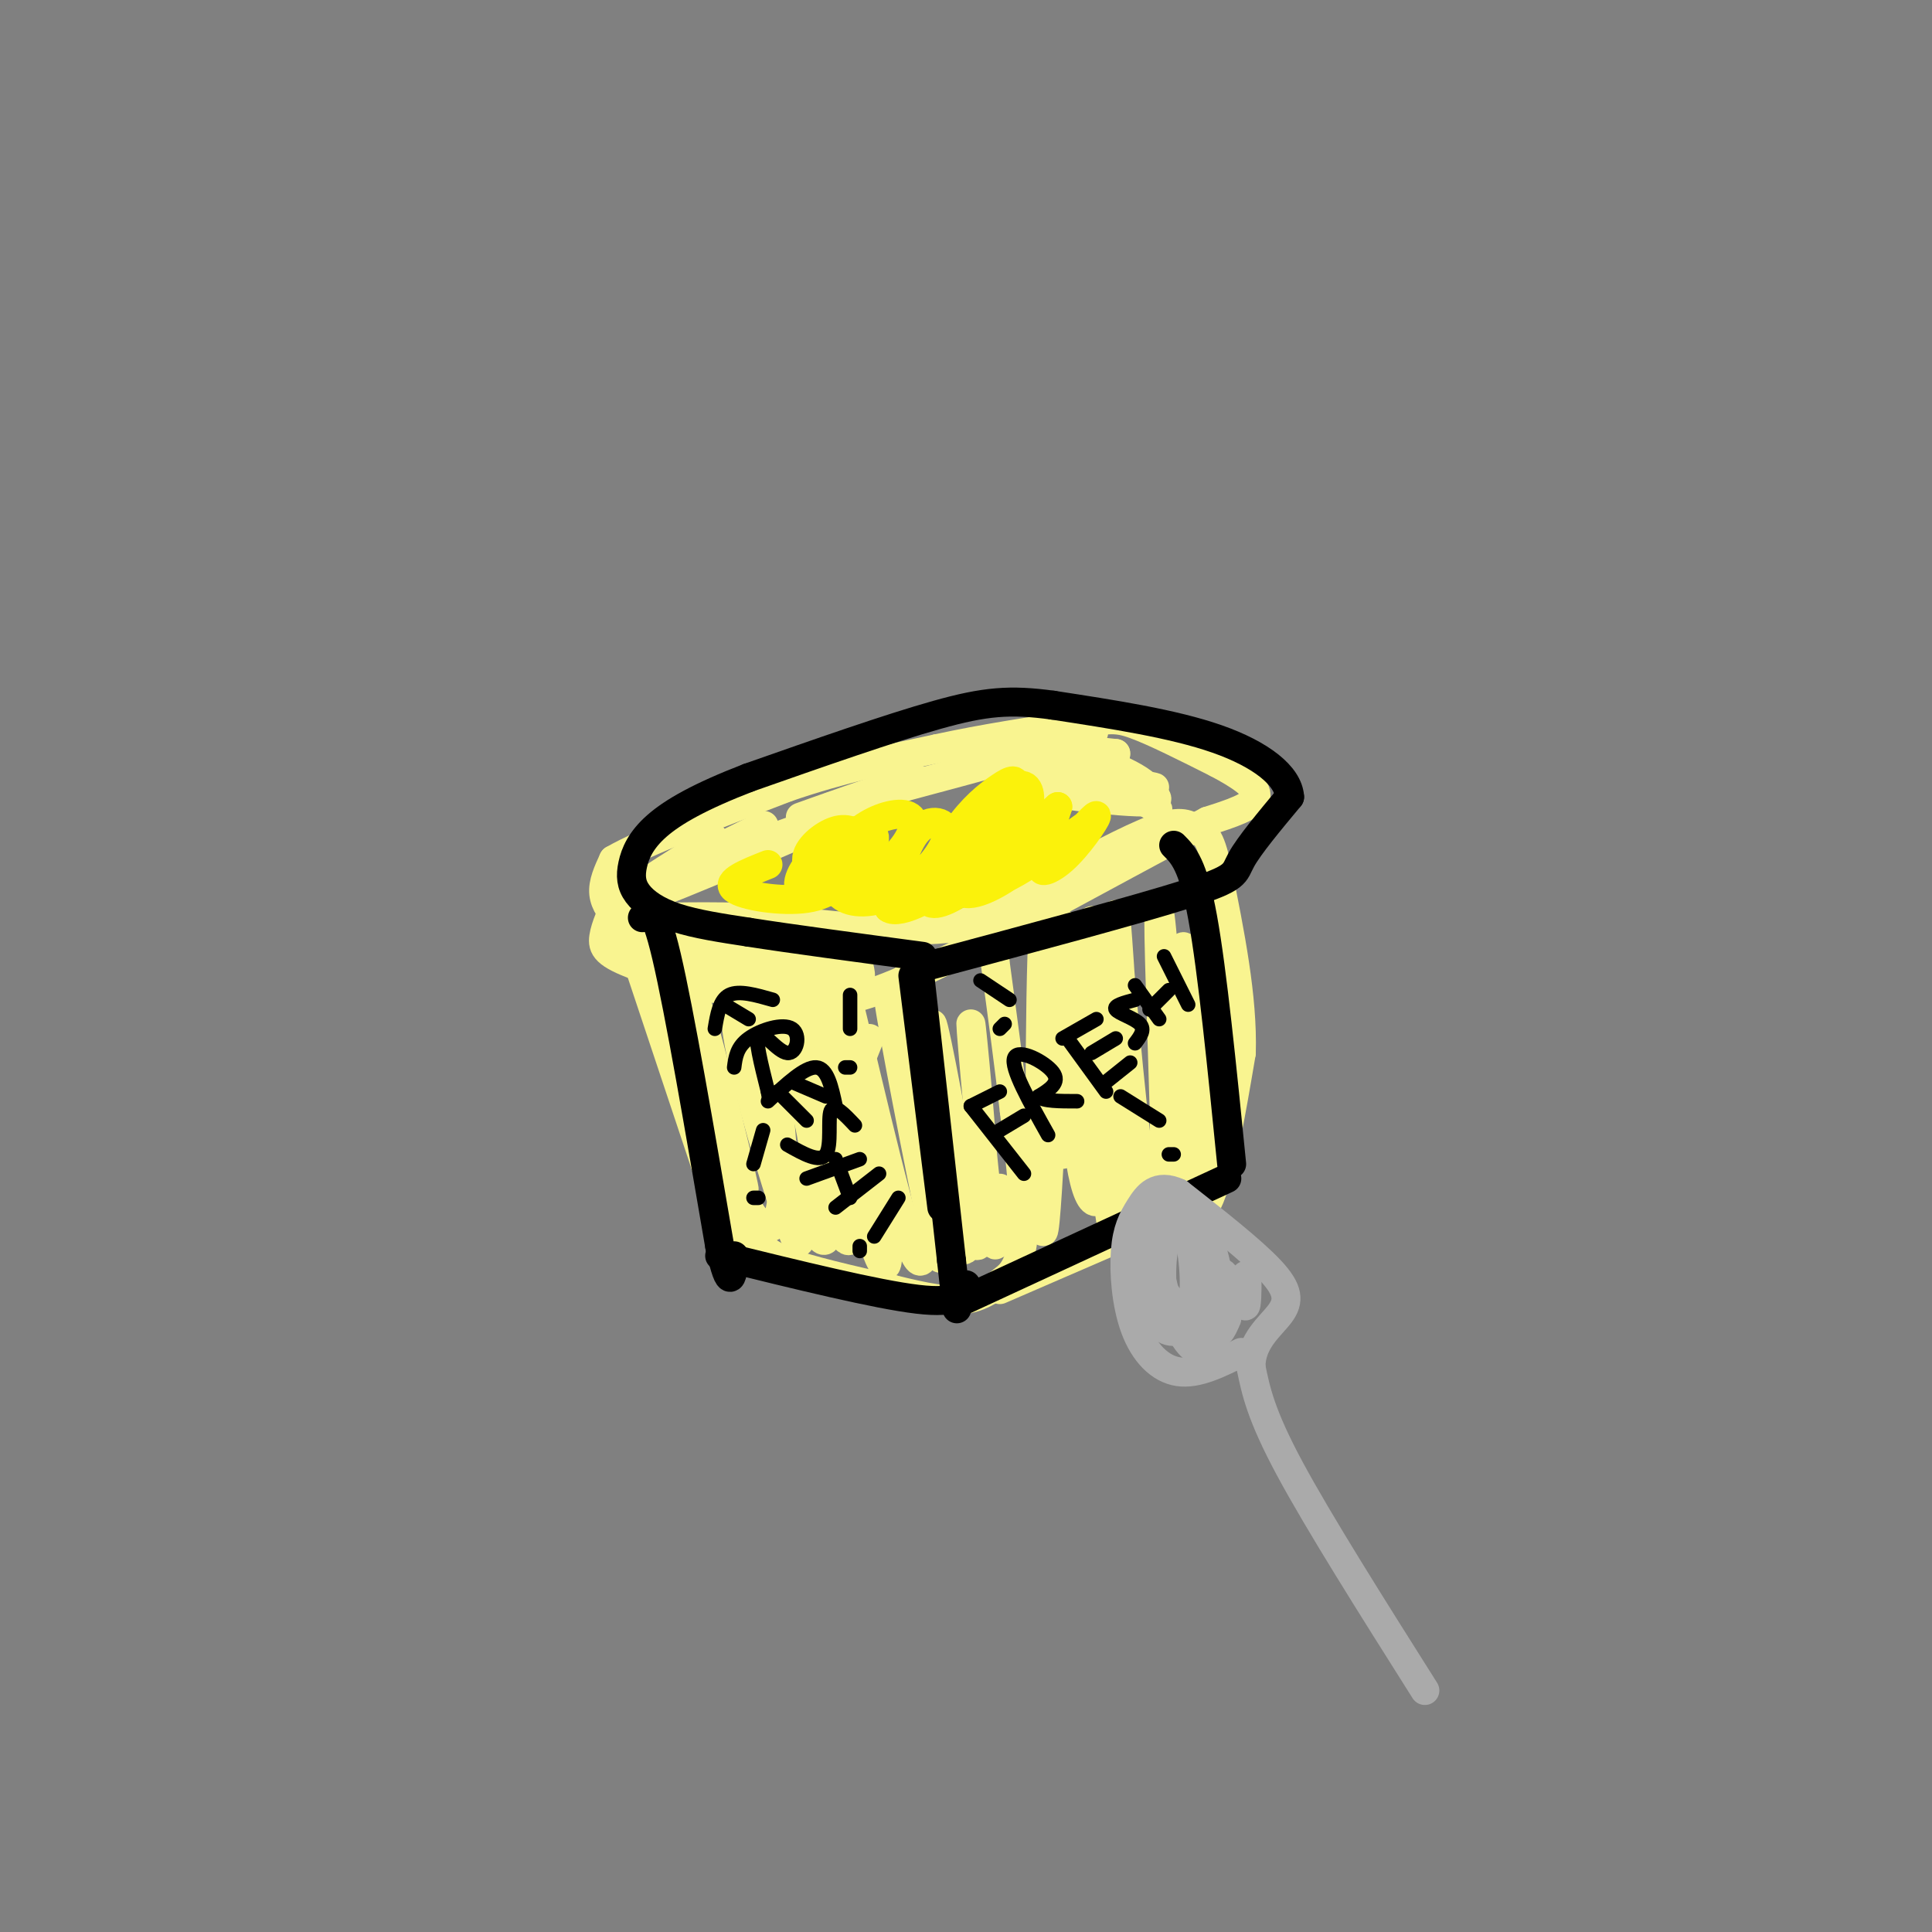 <svg viewBox='0 0 400 400' version='1.1' xmlns='http://www.w3.org/2000/svg' xmlns:xlink='http://www.w3.org/1999/xlink'><rect x="0" y="0" width="400" height="400" fill="#808080" stroke="none"/><g fill='none' stroke='#F9F490' stroke-width='6' stroke-linecap='round' stroke-linejoin='round'><path d='M130,193c0.000,0.000 16.000,48.000 16,48'/><path d='M146,241c3.644,10.311 4.756,12.089 7,14c2.244,1.911 5.622,3.956 9,6'/><path d='M162,261c5.333,2.000 14.167,4.000 23,6'/><path d='M185,267c6.511,1.600 11.289,2.600 15,2c3.711,-0.600 6.356,-2.800 9,-5'/><path d='M209,264c2.156,-2.467 3.044,-6.133 3,-12c-0.044,-5.867 -1.022,-13.933 -2,-22'/><path d='M210,230c-1.000,-8.833 -2.500,-19.917 -4,-31'/><path d='M206,199c-0.667,-6.333 -0.333,-6.667 0,-7'/><path d='M207,267c0.000,0.000 30.000,-13.000 30,-13'/><path d='M237,254c7.244,-1.756 10.356,0.356 13,-5c2.644,-5.356 4.822,-18.178 7,-31'/><path d='M257,218c0.333,-11.500 -2.333,-24.750 -5,-38'/><path d='M252,180c-1.512,-7.512 -2.792,-7.292 -4,-8c-1.208,-0.708 -2.345,-2.345 -7,-1c-4.655,1.345 -12.827,5.673 -21,10'/><path d='M220,181c-7.167,3.500 -14.583,7.250 -22,11'/><path d='M198,192c-10.333,1.500 -25.167,-0.250 -40,-2'/><path d='M158,190c-11.167,-0.333 -19.083,-0.167 -27,0'/><path d='M131,190c-5.000,0.000 -4.000,0.000 -3,0'/><path d='M128,190c-1.222,-0.800 -2.778,-2.800 -3,-5c-0.222,-2.200 0.889,-4.600 2,-7'/><path d='M127,178c6.333,-3.667 21.167,-9.333 36,-15'/><path d='M163,163c11.167,-3.833 21.083,-5.917 31,-8'/><path d='M194,155c10.000,-2.167 19.500,-3.583 29,-5'/><path d='M223,150c6.422,-1.133 7.978,-1.467 12,0c4.022,1.467 10.511,4.733 17,8'/><path d='M252,158c4.867,2.578 8.533,5.022 8,7c-0.533,1.978 -5.267,3.489 -10,5'/><path d='M250,170c-8.167,4.333 -23.583,12.667 -39,21'/><path d='M211,191c-12.333,6.556 -23.667,12.444 -32,15c-8.333,2.556 -13.667,1.778 -19,1'/><path d='M160,207c-8.821,-1.167 -21.375,-4.583 -28,-7c-6.625,-2.417 -7.321,-3.833 -7,-6c0.321,-2.167 1.661,-5.083 3,-8'/><path d='M128,186c0.500,-1.500 0.250,-1.250 0,-1'/><path d='M134,195c14.000,0.792 28.000,1.583 27,2c-1.000,0.417 -17.000,0.458 -23,1c-6.000,0.542 -2.000,1.583 4,2c6.000,0.417 14.000,0.208 22,0'/><path d='M164,200c5.376,0.382 7.818,1.337 3,0c-4.818,-1.337 -16.894,-4.966 -20,-5c-3.106,-0.034 2.758,3.528 9,5c6.242,1.472 12.860,0.856 12,0c-0.860,-0.856 -9.200,-1.951 -13,-2c-3.800,-0.049 -3.062,0.948 -3,2c0.062,1.052 -0.554,2.158 3,3c3.554,0.842 11.277,1.421 19,2'/><path d='M174,205c3.805,0.346 3.817,0.210 4,-1c0.183,-1.210 0.538,-3.496 -1,-5c-1.538,-1.504 -4.969,-2.228 -7,-2c-2.031,0.228 -2.662,1.408 -3,3c-0.338,1.592 -0.382,3.598 2,3c2.382,-0.598 7.191,-3.799 12,-7'/><path d='M181,196c2.000,-1.167 1.000,-0.583 0,0'/><path d='M180,215c0.000,0.000 -2.000,5.000 -2,5'/><path d='M178,226c0.000,0.000 -3.000,6.000 -3,6'/><path d='M147,220c2.082,11.509 4.164,23.017 2,14c-2.164,-9.017 -8.576,-38.560 -7,-34c1.576,4.560 11.138,43.224 12,46c0.862,2.776 -6.976,-30.336 -10,-39c-3.024,-8.664 -1.233,7.121 2,20c3.233,12.879 7.909,22.852 11,26c3.091,3.148 4.597,-0.529 5,-6c0.403,-5.471 -0.299,-12.735 -1,-20'/><path d='M161,227c-1.239,-7.602 -3.838,-16.608 -6,-20c-2.162,-3.392 -3.889,-1.170 -2,9c1.889,10.170 7.394,28.288 10,36c2.606,7.712 2.315,5.018 3,4c0.685,-1.018 2.347,-0.358 3,-2c0.653,-1.642 0.298,-5.585 0,-10c-0.298,-4.415 -0.538,-9.303 -3,-17c-2.462,-7.697 -7.148,-18.204 -9,-19c-1.852,-0.796 -0.872,8.117 2,19c2.872,10.883 7.637,23.734 10,28c2.363,4.266 2.324,-0.052 3,-2c0.676,-1.948 2.067,-1.524 0,-12c-2.067,-10.476 -7.590,-31.850 -8,-32c-0.410,-0.150 4.295,20.925 9,42'/><path d='M173,251c2.153,7.814 3.037,6.349 4,4c0.963,-2.349 2.007,-5.581 0,-18c-2.007,-12.419 -7.064,-34.024 -7,-31c0.064,3.024 5.249,30.677 9,45c3.751,14.323 6.069,15.315 4,0c-2.069,-15.315 -8.524,-46.938 -8,-46c0.524,0.938 8.027,34.437 12,48c3.973,13.563 4.416,7.190 5,2c0.584,-5.190 1.310,-9.197 0,-17c-1.310,-7.803 -4.655,-19.401 -8,-31'/><path d='M184,207c0.722,5.705 6.526,35.468 9,47c2.474,11.532 1.619,4.831 2,2c0.381,-2.831 1.999,-1.794 0,-15c-1.999,-13.206 -7.616,-40.657 -8,-38c-0.384,2.657 4.463,35.420 7,49c2.537,13.580 2.763,7.976 4,7c1.237,-0.976 3.486,2.677 2,-9c-1.486,-11.677 -6.708,-38.682 -7,-38c-0.292,0.682 4.345,29.052 7,40c2.655,10.948 3.327,4.474 4,-2'/><path d='M204,250c-0.274,-11.429 -2.958,-39.000 -3,-38c-0.042,1.000 2.560,30.571 4,41c1.440,10.429 1.720,1.714 2,-7'/><path d='M220,239c-1.580,-29.187 -3.161,-58.374 -4,-47c-0.839,11.374 -0.938,63.310 0,63c0.938,-0.310 2.911,-52.867 4,-62c1.089,-9.133 1.293,25.156 3,42c1.707,16.844 4.916,16.241 6,9c1.084,-7.241 0.042,-21.121 -1,-35'/><path d='M228,209c-0.788,-12.286 -2.259,-25.502 -2,-14c0.259,11.502 2.247,47.723 4,58c1.753,10.277 3.270,-5.391 3,-25c-0.270,-19.609 -2.328,-43.158 -2,-38c0.328,5.158 3.041,39.023 5,51c1.959,11.977 3.164,2.066 4,-1c0.836,-3.066 1.302,0.713 1,-11c-0.302,-11.713 -1.372,-38.918 -1,-40c0.372,-1.082 2.186,23.959 4,49'/><path d='M244,238c1.480,8.666 3.180,5.831 3,-7c-0.180,-12.831 -2.239,-35.656 -2,-35c0.239,0.656 2.777,24.795 4,36c1.223,11.205 1.132,9.478 1,-3c-0.132,-12.478 -0.305,-35.706 -1,-34c-0.695,1.706 -1.913,28.344 -2,38c-0.087,9.656 0.956,2.328 2,-5'/><path d='M138,183c4.657,-4.030 9.314,-8.061 10,-9c0.686,-0.939 -2.600,1.212 -7,4c-4.400,2.788 -9.915,6.212 -5,4c4.915,-2.212 20.262,-10.061 22,-11c1.738,-0.939 -10.131,5.030 -22,11'/><path d='M136,182c5.348,-1.497 29.719,-10.738 31,-11c1.281,-0.262 -20.527,8.455 -31,13c-10.473,4.545 -9.611,4.919 5,-1c14.611,-5.919 42.972,-18.132 48,-21c5.028,-2.868 -13.278,3.609 -20,6c-6.722,2.391 -1.861,0.695 3,-1'/><path d='M172,167c12.391,-3.316 41.868,-11.105 51,-14c9.132,-2.895 -2.080,-0.895 -8,0c-5.920,0.895 -6.549,0.684 -3,1c3.549,0.316 11.274,1.158 19,2'/><path d='M231,156c0.268,1.982 -8.561,5.937 -7,8c1.561,2.063 13.511,2.233 14,0c0.489,-2.233 -10.484,-6.871 -11,-6c-0.516,0.871 9.424,7.249 12,9c2.576,1.751 -2.212,-1.124 -7,-4'/><path d='M232,163c-2.558,-1.428 -5.454,-2.999 -2,-2c3.454,0.999 13.259,4.567 8,5c-5.259,0.433 -25.583,-2.271 -25,-3c0.583,-0.729 22.074,0.516 25,1c2.926,0.484 -12.712,0.207 -20,-1c-7.288,-1.207 -6.225,-3.345 -4,-4c2.225,-0.655 5.613,0.172 9,1'/><path d='M223,160c6.143,1.024 17.000,3.083 16,3c-1.000,-0.083 -13.857,-2.310 -18,-3c-4.143,-0.690 0.429,0.155 5,1'/></g>
<g fill='none' stroke='#FBF20B' stroke-width='6' stroke-linecap='round' stroke-linejoin='round'><path d='M159,179c-4.407,1.746 -8.814,3.493 -7,5c1.814,1.507 9.849,2.776 15,2c5.151,-0.776 7.417,-3.595 9,-6c1.583,-2.405 2.484,-4.396 2,-6c-0.484,-1.604 -2.354,-2.822 -5,-2c-2.646,0.822 -6.070,3.684 -6,6c0.070,2.316 3.634,4.085 7,3c3.366,-1.085 6.533,-5.024 7,-7c0.467,-1.976 -1.767,-1.988 -4,-2'/><path d='M177,172c-2.390,0.585 -6.365,3.048 -9,6c-2.635,2.952 -3.929,6.393 -1,7c2.929,0.607 10.083,-1.619 15,-5c4.917,-3.381 7.597,-7.916 7,-10c-0.597,-2.084 -4.472,-1.716 -8,0c-3.528,1.716 -6.708,4.781 -8,8c-1.292,3.219 -0.697,6.592 2,8c2.697,1.408 7.496,0.852 12,-2c4.504,-2.852 8.713,-7.999 9,-11c0.287,-3.001 -3.346,-3.858 -6,-1c-2.654,2.858 -4.327,9.429 -6,16'/><path d='M184,188c2.070,1.595 10.246,-2.417 16,-8c5.754,-5.583 9.086,-12.738 10,-16c0.914,-3.262 -0.589,-2.630 -3,-1c-2.411,1.630 -5.730,4.259 -9,9c-3.270,4.741 -6.490,11.593 -6,14c0.490,2.407 4.689,0.367 8,-2c3.311,-2.367 5.734,-5.062 8,-8c2.266,-2.938 4.374,-6.119 5,-9c0.626,-2.881 -0.230,-5.463 -3,-4c-2.770,1.463 -7.454,6.969 -10,12c-2.546,5.031 -2.955,9.585 0,10c2.955,0.415 9.273,-3.310 13,-7c3.727,-3.690 4.864,-7.345 6,-11'/><path d='M219,167c-3.093,2.542 -13.825,14.398 -12,15c1.825,0.602 16.207,-10.052 19,-12c2.793,-1.948 -6.004,4.808 -9,8c-2.996,3.192 -0.191,2.821 3,0c3.191,-2.821 6.769,-8.092 7,-9c0.231,-0.908 -2.884,2.546 -6,6'/></g>
<g fill='none' stroke='#000000' stroke-width='6' stroke-linecap='round' stroke-linejoin='round'><path d='M189,202c0.000,0.000 6.000,48.000 6,48'/><path d='M190,198c0.000,0.000 7.000,63.000 7,63'/><path d='M197,261c1.333,12.000 1.167,10.500 1,9'/><path d='M200,269c0.000,0.000 54.000,-25.000 54,-25'/><path d='M255,241c-2.000,-20.000 -4.000,-40.000 -6,-51c-2.000,-11.000 -4.000,-13.000 -6,-15'/><path d='M192,200c21.800,-5.844 43.600,-11.689 54,-15c10.400,-3.311 9.400,-4.089 11,-7c1.600,-2.911 5.800,-7.956 10,-13'/><path d='M267,165c-0.267,-4.378 -5.933,-8.822 -15,-12c-9.067,-3.178 -21.533,-5.089 -34,-7'/><path d='M218,146c-8.889,-1.222 -14.111,-0.778 -24,2c-9.889,2.778 -24.444,7.889 -39,13'/><path d='M155,161c-10.038,3.869 -15.635,7.042 -19,10c-3.365,2.958 -4.500,5.700 -5,8c-0.500,2.300 -0.365,4.158 1,6c1.365,1.842 3.962,3.669 8,5c4.038,1.331 9.519,2.165 15,3'/><path d='M155,193c8.500,1.333 22.250,3.167 36,5'/><path d='M133,190c1.167,-1.667 2.333,-3.333 5,8c2.667,11.333 6.833,35.667 11,60'/><path d='M149,258c2.333,10.333 2.667,6.167 3,2'/><path d='M149,260c16.250,4.000 32.500,8.000 41,9c8.500,1.000 9.250,-1.000 10,-3'/></g>
<g fill='none' stroke='#000000' stroke-width='3' stroke-linecap='round' stroke-linejoin='round'><path d='M201,229c0.000,0.000 11.000,14.000 11,14'/><path d='M201,229c0.000,0.000 6.000,-3.000 6,-3'/><path d='M207,234c0.000,0.000 5.000,-3.000 5,-3'/><path d='M217,235c-3.911,-6.978 -7.822,-13.956 -7,-16c0.822,-2.044 6.378,0.844 8,3c1.622,2.156 -0.689,3.578 -3,5'/><path d='M215,227c0.833,1.000 4.417,1.000 8,1'/><path d='M221,215c0.000,0.000 8.000,11.000 8,11'/><path d='M220,215c0.000,0.000 7.000,-4.000 7,-4'/><path d='M226,218c0.000,0.000 5.000,-3.000 5,-3'/><path d='M229,224c0.000,0.000 5.000,-4.000 5,-4'/><path d='M235,207c-2.267,0.600 -4.533,1.200 -4,2c0.533,0.800 3.867,1.800 5,3c1.133,1.200 0.067,2.600 -1,4'/><path d='M235,204c0.000,0.000 5.000,7.000 5,7'/><path d='M238,209c0.000,0.000 4.000,-4.000 4,-4'/><path d='M241,198c0.000,0.000 5.000,10.000 5,10'/><path d='M232,227c0.000,0.000 8.000,5.000 8,5'/><path d='M242,239c0.000,0.000 1.000,0.000 1,0'/><path d='M203,203c0.000,0.000 6.000,4.000 6,4'/><path d='M208,212c0.000,0.000 -1.000,1.000 -1,1'/><path d='M148,213c0.500,-3.000 1.000,-6.000 3,-7c2.000,-1.000 5.500,0.000 9,1'/><path d='M150,208c0.000,0.000 5.000,3.000 5,3'/><path d='M152,221c0.270,-2.107 0.539,-4.214 3,-6c2.461,-1.786 7.113,-3.252 9,-2c1.887,1.252 1.008,5.222 -1,5c-2.008,-0.222 -5.145,-4.635 -6,-4c-0.855,0.635 0.573,6.317 2,12'/><path d='M159,226c0.333,2.000 0.167,1.000 0,0'/><path d='M159,228c3.833,-3.583 7.667,-7.167 10,-7c2.333,0.167 3.167,4.083 4,8'/><path d='M164,224c0.000,0.000 7.000,3.000 7,3'/><path d='M161,226c0.000,0.000 6.000,6.000 6,6'/><path d='M177,233c-2.178,-2.311 -4.356,-4.622 -5,-3c-0.644,1.622 0.244,7.178 -1,9c-1.244,1.822 -4.622,-0.089 -8,-2'/><path d='M167,244c0.000,0.000 11.000,-4.000 11,-4'/><path d='M173,240c0.000,0.000 3.000,8.000 3,8'/><path d='M182,243c0.000,0.000 -9.000,7.000 -9,7'/><path d='M186,248c0.000,0.000 -5.000,8.000 -5,8'/><path d='M178,259c0.000,0.000 0.000,-1.000 0,-1'/><path d='M158,234c0.000,0.000 -2.000,7.000 -2,7'/><path d='M157,248c0.000,0.000 -1.000,0.000 -1,0'/><path d='M176,206c0.000,0.000 0.000,7.000 0,7'/><path d='M176,221c0.000,0.000 -1.000,0.000 -1,0'/></g>
<g fill='none' stroke='#AAAAAA' stroke-width='6' stroke-linecap='round' stroke-linejoin='round'><path d='M295,350c-11.000,-17.417 -22.000,-34.833 -28,-46c-6.000,-11.167 -7.000,-16.083 -8,-21'/><path d='M259,283c0.012,-5.393 4.042,-8.375 6,-11c1.958,-2.625 1.845,-4.893 -2,-9c-3.845,-4.107 -11.423,-10.054 -19,-16'/><path d='M244,247c-4.564,-2.124 -6.474,0.566 -8,3c-1.526,2.434 -2.667,4.611 -3,9c-0.333,4.389 0.141,10.989 2,16c1.859,5.011 5.103,8.432 9,9c3.897,0.568 8.449,-1.716 13,-4'/><path d='M241,256c-1.035,-0.640 -2.071,-1.280 -3,-1c-0.929,0.280 -1.753,1.480 0,6c1.753,4.520 6.081,12.361 8,11c1.919,-1.361 1.427,-11.925 0,-16c-1.427,-4.075 -3.789,-1.660 -5,1c-1.211,2.660 -1.272,5.565 0,10c1.272,4.435 3.877,10.401 6,12c2.123,1.599 3.765,-1.169 4,-6c0.235,-4.831 -0.937,-11.724 -3,-16c-2.063,-4.276 -5.018,-5.936 -7,-5c-1.982,0.936 -2.991,4.468 -4,8'/><path d='M237,260c-0.277,4.343 1.029,11.201 3,14c1.971,2.799 4.605,1.540 7,0c2.395,-1.540 4.549,-3.362 5,-7c0.451,-3.638 -0.800,-9.094 -3,-12c-2.200,-2.906 -5.347,-3.262 -7,0c-1.653,3.262 -1.811,10.143 -1,14c0.811,3.857 2.590,4.691 5,6c2.410,1.309 5.450,3.093 6,-1c0.550,-4.093 -1.390,-14.064 -2,-14c-0.610,0.064 0.112,10.161 1,14c0.888,3.839 1.944,1.419 3,-1'/><path d='M255,266c-1.126,-1.616 -2.252,-3.231 -2,-2c0.252,1.231 1.882,5.309 3,5c1.118,-0.309 1.724,-5.006 2,-5c0.276,0.006 0.222,4.716 0,6c-0.222,1.284 -0.611,-0.858 -1,-3'/><path d='M257,267c-1.000,-0.167 -3.000,0.917 -5,2'/></g>
</svg>